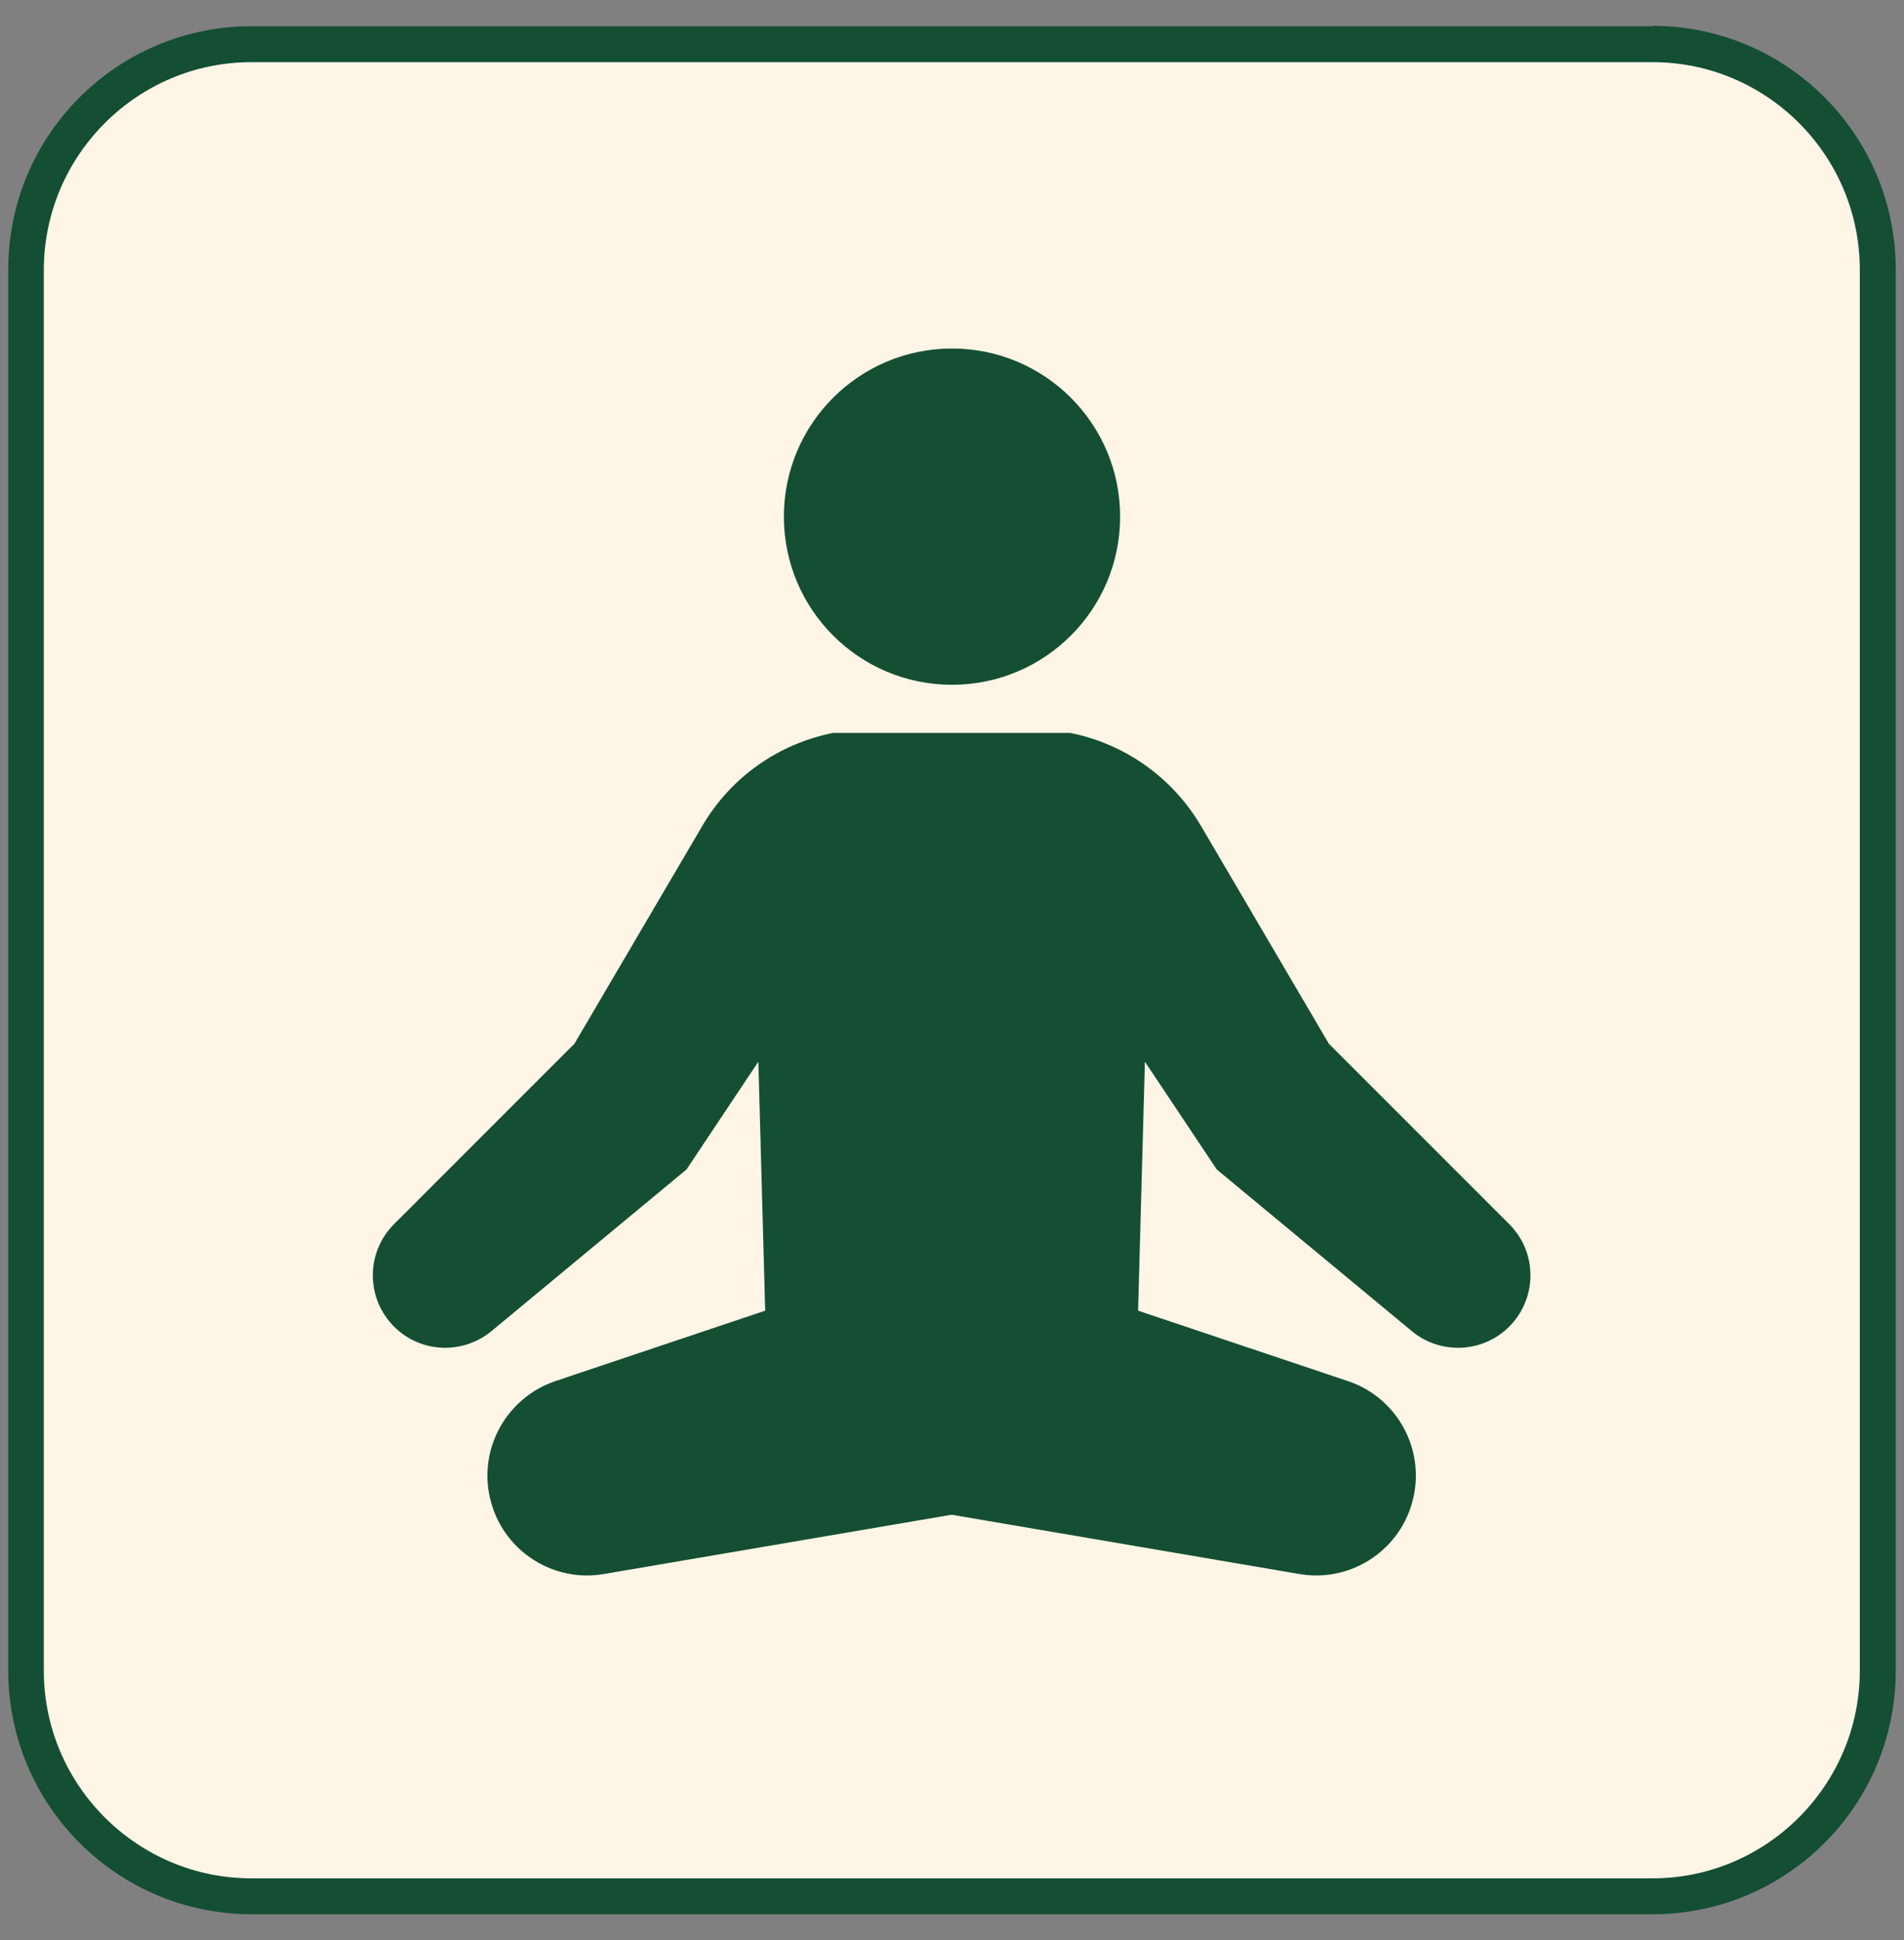 <?xml version="1.0" encoding="UTF-8"?><svg id="a" xmlns="http://www.w3.org/2000/svg" viewBox="0 0 53 54"><rect x="0" y="0" width="53" height="54" fill="#808080" stroke="none"/><defs><style>.b{fill:#fff5e7;}.c{fill:#144f33;}</style></defs><g><rect class="b" x=".73" y="1.23" width="51.54" height="51.54" rx="6.28" ry="6.28"/><path class="c" d="M46,1.73c3.18,0,5.77,2.59,5.77,5.78V46.5c0,3.18-2.59,5.78-5.77,5.78H7c-3.18,0-5.78-2.59-5.78-5.78V7.5C1.23,4.32,3.82,1.73,7,1.73H46m0-1H7C3.26,.73,.23,3.76,.23,7.5V46.5c0,3.74,3.03,6.78,6.78,6.78H46c3.74,0,6.77-3.03,6.77-6.78V7.5c0-3.74-3.03-6.78-6.77-6.78h0Z"/></g><g><path class="c" d="M29.79,20.4c1.52,.3,2.84,1.24,3.63,2.57l3.57,6.08,5.02,5.02c.76,.76,.79,1.97,.08,2.77h0c-.72,.81-1.96,.9-2.79,.21l-5.43-4.5-2-3-.19,6.93,5.84,1.96c1.41,.47,2.2,1.98,1.78,3.41h0c-.39,1.35-1.74,2.2-3.13,1.96l-9.68-1.65-9.68,1.65c-1.39,.24-2.74-.61-3.13-1.96h0c-.42-1.43,.37-2.93,1.78-3.41l5.84-1.96-.19-6.93-2,3-5.43,4.5c-.84,.69-2.07,.6-2.79-.21h0c-.71-.8-.68-2.01,.08-2.77l5.02-5.02,3.57-6.08c.79-1.34,2.11-2.27,3.63-2.57h6.58Z"/><circle class="c" cx="26.5" cy="14.38" r="4.68"/></g></svg>
